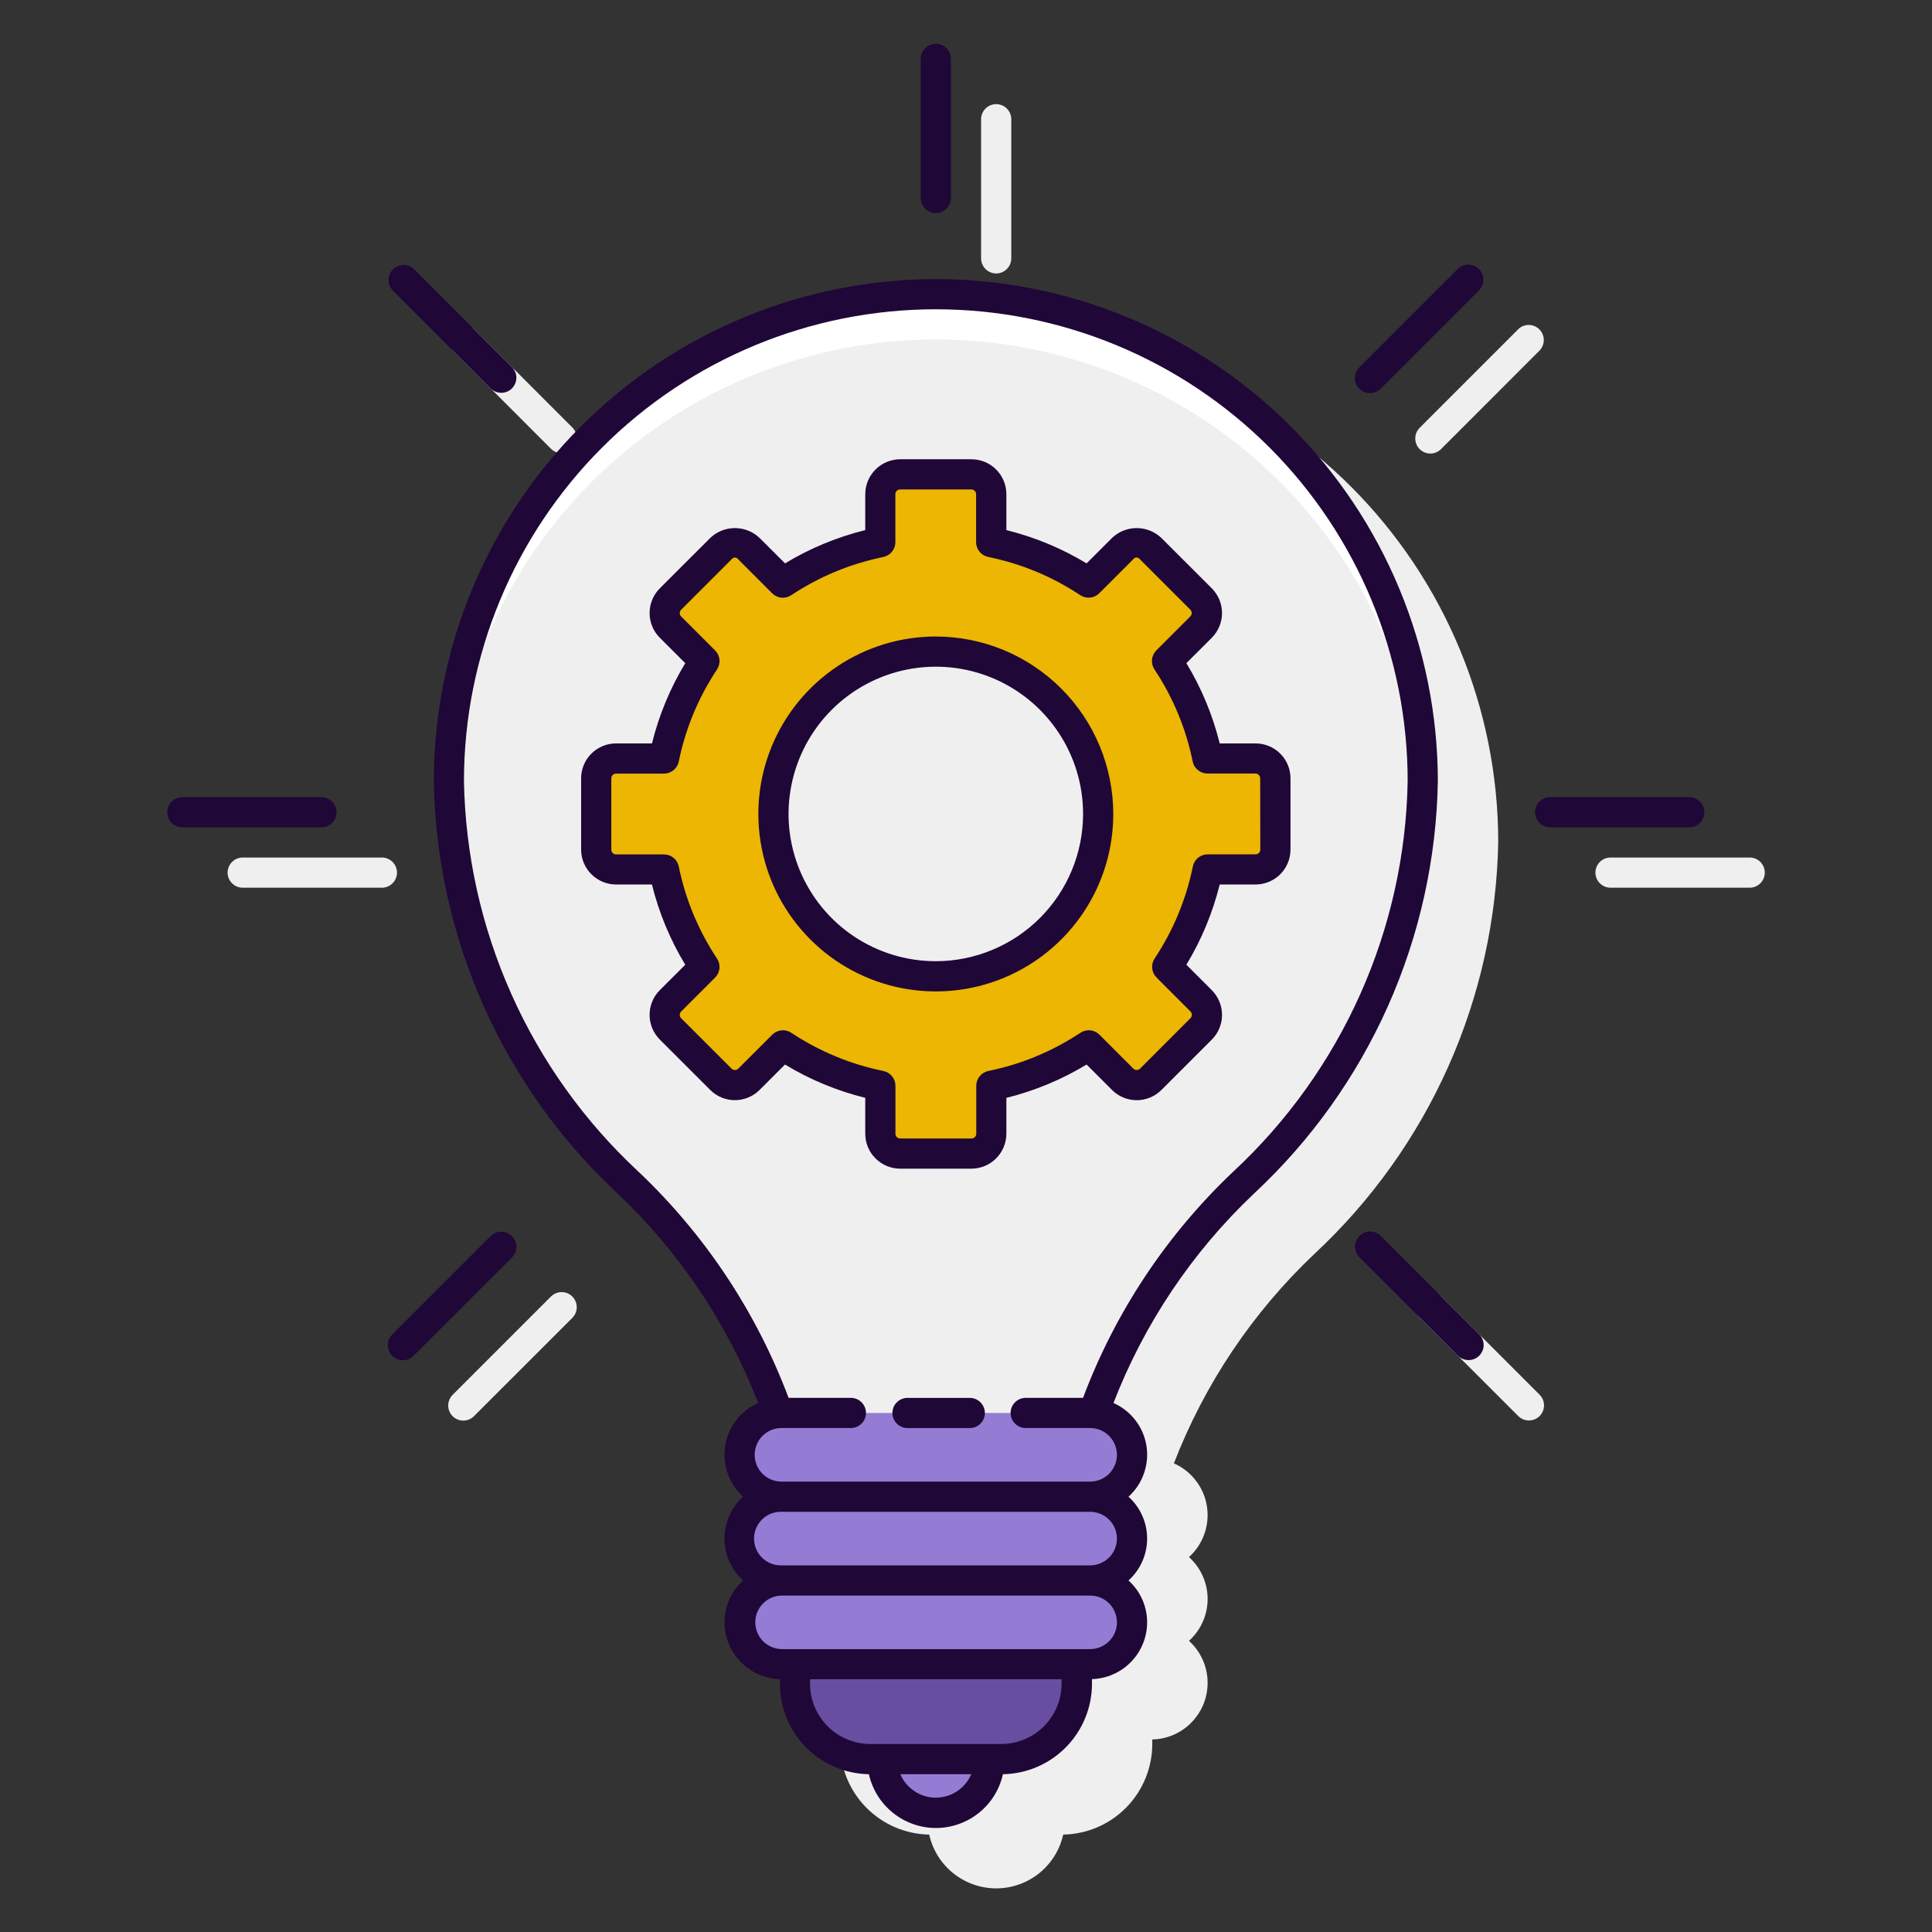 <svg width="48" height="48" viewBox="0 0 48 48" fill="none" xmlns="http://www.w3.org/2000/svg">
<rect x="0" y="0" width="48" height="48" fill="#333333" stroke="none"/>
<path d="M24.75 8.434C21.443 8.438 18.273 9.753 15.935 12.091C13.597 14.43 12.281 17.6 12.277 20.907C12.31 22.834 12.732 24.734 13.517 26.495C14.301 28.255 15.432 29.839 16.843 31.152C18.38 32.606 19.573 34.384 20.337 36.357C20.122 36.452 19.935 36.598 19.792 36.784C19.648 36.969 19.554 37.188 19.517 37.419C19.48 37.651 19.501 37.888 19.578 38.109C19.656 38.33 19.788 38.528 19.962 38.685C19.816 38.817 19.699 38.977 19.619 39.156C19.54 39.336 19.498 39.53 19.498 39.726C19.498 39.922 19.54 40.116 19.619 40.295C19.699 40.474 19.816 40.635 19.962 40.766C19.753 40.955 19.605 41.202 19.538 41.476C19.471 41.749 19.488 42.037 19.586 42.301C19.685 42.565 19.86 42.793 20.089 42.957C20.319 43.12 20.592 43.211 20.873 43.217V43.33C20.874 43.92 21.106 44.486 21.52 44.907C21.934 45.328 22.496 45.569 23.086 45.58C23.17 45.959 23.381 46.297 23.683 46.54C23.986 46.783 24.363 46.916 24.751 46.916C25.139 46.916 25.515 46.783 25.818 46.54C26.12 46.297 26.331 45.959 26.415 45.58C27.005 45.569 27.568 45.328 27.981 44.907C28.395 44.486 28.627 43.92 28.628 43.33V43.217C28.909 43.211 29.183 43.12 29.412 42.957C29.641 42.793 29.817 42.565 29.915 42.301C30.013 42.037 30.03 41.749 29.963 41.476C29.896 41.202 29.749 40.955 29.54 40.766C29.686 40.635 29.802 40.474 29.882 40.295C29.962 40.116 30.003 39.922 30.003 39.726C30.003 39.529 29.962 39.336 29.882 39.156C29.802 38.977 29.686 38.817 29.54 38.685C29.714 38.528 29.845 38.33 29.923 38.109C30.001 37.888 30.022 37.651 29.985 37.419C29.948 37.188 29.853 36.969 29.71 36.784C29.567 36.598 29.379 36.451 29.165 36.357C29.927 34.384 31.121 32.606 32.657 31.152C34.068 29.839 35.2 28.255 35.984 26.495C36.769 24.734 37.19 22.834 37.223 20.907C37.219 17.6 35.904 14.43 33.566 12.091C31.227 9.753 28.057 8.438 24.75 8.434Z" fill="#F0EFEF"/>
<path d="M43.469 21.305H40.013C39.913 21.305 39.818 21.344 39.748 21.415C39.677 21.485 39.638 21.581 39.638 21.68C39.638 21.779 39.677 21.875 39.748 21.945C39.818 22.015 39.913 22.055 40.013 22.055H43.471C43.57 22.055 43.665 22.015 43.736 21.945C43.806 21.875 43.846 21.779 43.846 21.68C43.846 21.581 43.806 21.485 43.736 21.415C43.665 21.344 43.57 21.305 43.471 21.305H43.469Z" fill="#F0EFEF"/>
<path d="M9.488 21.305H6.03C5.931 21.305 5.835 21.344 5.765 21.415C5.695 21.485 5.655 21.581 5.655 21.68C5.655 21.779 5.695 21.875 5.765 21.945C5.835 22.015 5.931 22.055 6.03 22.055H9.488C9.587 22.055 9.683 22.015 9.753 21.945C9.823 21.875 9.863 21.779 9.863 21.68C9.863 21.581 9.823 21.485 9.753 21.415C9.683 21.344 9.587 21.305 9.488 21.305Z" fill="#F0EFEF"/>
<path d="M37.721 8.179L35.276 10.624C35.24 10.658 35.212 10.7 35.192 10.745C35.172 10.791 35.162 10.84 35.162 10.89C35.161 10.94 35.171 10.989 35.19 11.036C35.208 11.082 35.236 11.123 35.272 11.159C35.307 11.194 35.349 11.222 35.395 11.241C35.441 11.259 35.49 11.269 35.54 11.268C35.59 11.268 35.639 11.258 35.685 11.238C35.73 11.218 35.772 11.19 35.806 11.154L38.25 8.709C38.318 8.638 38.356 8.544 38.355 8.445C38.354 8.347 38.315 8.253 38.245 8.183C38.176 8.114 38.082 8.074 37.983 8.073C37.885 8.073 37.79 8.11 37.72 8.179H37.721Z" fill="#F0EFEF"/>
<path d="M13.694 32.206L11.25 34.65C11.214 34.685 11.186 34.726 11.166 34.772C11.146 34.818 11.136 34.867 11.136 34.916C11.135 34.966 11.145 35.016 11.164 35.062C11.182 35.108 11.21 35.15 11.246 35.185C11.281 35.22 11.323 35.248 11.369 35.267C11.415 35.286 11.464 35.295 11.514 35.295C11.564 35.294 11.613 35.284 11.659 35.264C11.704 35.245 11.746 35.216 11.78 35.18L14.224 32.738C14.292 32.667 14.33 32.572 14.329 32.474C14.328 32.376 14.289 32.281 14.219 32.212C14.15 32.142 14.056 32.103 13.957 32.102C13.859 32.101 13.764 32.139 13.694 32.207V32.206Z" fill="#F0EFEF"/>
<path d="M24.75 6.794C24.849 6.794 24.945 6.754 25.015 6.684C25.085 6.614 25.125 6.518 25.125 6.419V2.962C25.125 2.863 25.085 2.768 25.015 2.697C24.945 2.627 24.849 2.587 24.75 2.587C24.651 2.587 24.555 2.627 24.485 2.697C24.415 2.768 24.375 2.863 24.375 2.962V6.42C24.375 6.519 24.415 6.614 24.485 6.684C24.555 6.754 24.651 6.794 24.75 6.794Z" fill="#F0EFEF"/>
<path d="M35.806 32.206C35.772 32.171 35.73 32.144 35.685 32.125C35.639 32.106 35.59 32.096 35.541 32.096C35.441 32.096 35.346 32.136 35.276 32.207C35.205 32.277 35.166 32.373 35.166 32.472C35.166 32.572 35.206 32.667 35.276 32.737L37.721 35.182C37.791 35.252 37.887 35.291 37.986 35.291C38.086 35.291 38.181 35.251 38.252 35.181C38.322 35.11 38.361 35.014 38.361 34.915C38.36 34.816 38.321 34.72 38.25 34.65L35.806 32.206Z" fill="#F0EFEF"/>
<path d="M13.693 11.154C13.764 11.222 13.859 11.26 13.957 11.259C14.055 11.258 14.149 11.219 14.219 11.15C14.288 11.08 14.328 10.986 14.329 10.888C14.33 10.789 14.292 10.695 14.223 10.624L11.779 8.179C11.707 8.114 11.614 8.08 11.518 8.082C11.421 8.085 11.33 8.124 11.262 8.192C11.194 8.26 11.155 8.352 11.152 8.448C11.15 8.544 11.185 8.638 11.25 8.709L13.693 11.154Z" fill="#F0EFEF"/>
<path d="M23.25 45.038C23.604 45.038 23.943 44.897 24.193 44.647C24.443 44.397 24.584 44.058 24.584 43.704H21.916C21.916 44.058 22.057 44.397 22.307 44.647C22.557 44.897 22.896 45.038 23.25 45.038Z" fill="#947CD5"/>
<path d="M23.25 7.309C20.042 7.309 16.965 8.583 14.696 10.852C12.427 13.121 11.152 16.198 11.152 19.407C11.181 21.283 11.589 23.134 12.354 24.848C13.118 26.562 14.223 28.103 15.6 29.378C17.285 30.965 18.567 32.931 19.34 35.112C19.366 35.112 19.39 35.105 19.415 35.105H27.086C27.112 35.105 27.136 35.111 27.161 35.112C27.934 32.931 29.216 30.965 30.9 29.378C32.277 28.103 33.382 26.562 34.146 24.848C34.91 23.134 35.319 21.283 35.347 19.407C35.347 16.198 34.073 13.121 31.804 10.852C29.536 8.584 26.459 7.309 23.25 7.309Z" fill="#F0EFEF"/>
<path d="M31.688 21.108V19.338C31.688 19.207 31.636 19.081 31.543 18.989C31.451 18.896 31.325 18.845 31.194 18.845H30.003C29.827 17.981 29.486 17.159 28.998 16.425L29.842 15.582C29.888 15.536 29.924 15.482 29.949 15.422C29.974 15.362 29.987 15.298 29.987 15.233C29.987 15.168 29.974 15.104 29.949 15.044C29.924 14.984 29.888 14.93 29.842 14.884L28.59 13.632C28.498 13.54 28.372 13.488 28.242 13.488C28.111 13.488 27.985 13.54 27.893 13.632L27.049 14.475C26.315 13.987 25.492 13.646 24.628 13.47V12.278C24.628 12.213 24.616 12.149 24.591 12.09C24.566 12.03 24.53 11.975 24.484 11.93C24.438 11.884 24.384 11.848 24.324 11.823C24.264 11.798 24.2 11.785 24.135 11.785H22.365C22.3 11.785 22.236 11.798 22.176 11.823C22.116 11.848 22.062 11.884 22.016 11.93C21.97 11.975 21.934 12.03 21.909 12.09C21.884 12.149 21.872 12.213 21.872 12.278V13.47C21.008 13.646 20.185 13.987 19.451 14.475L18.607 13.631C18.515 13.539 18.389 13.487 18.258 13.487C18.128 13.487 18.002 13.539 17.91 13.631L16.658 14.883C16.566 14.976 16.514 15.101 16.514 15.232C16.514 15.363 16.566 15.488 16.658 15.581L17.502 16.424C17.014 17.159 16.673 17.981 16.497 18.845H15.306C15.175 18.845 15.05 18.897 14.957 18.989C14.865 19.082 14.813 19.207 14.812 19.338V21.108C14.813 21.239 14.865 21.364 14.957 21.456C15.05 21.548 15.175 21.6 15.306 21.6H16.497C16.673 22.464 17.014 23.287 17.502 24.021L16.658 24.865C16.566 24.958 16.514 25.083 16.514 25.214C16.514 25.344 16.566 25.47 16.658 25.562L17.91 26.814C17.955 26.86 18.01 26.896 18.07 26.921C18.13 26.946 18.194 26.959 18.258 26.959C18.323 26.959 18.387 26.946 18.447 26.921C18.507 26.896 18.561 26.86 18.607 26.814L19.451 25.971C20.186 26.458 21.008 26.799 21.872 26.975V28.166C21.872 28.231 21.884 28.295 21.909 28.355C21.934 28.415 21.97 28.469 22.016 28.515C22.062 28.561 22.116 28.597 22.176 28.622C22.236 28.647 22.3 28.659 22.365 28.659H24.135C24.2 28.659 24.264 28.647 24.324 28.622C24.384 28.597 24.438 28.561 24.484 28.515C24.53 28.469 24.566 28.415 24.591 28.355C24.616 28.295 24.628 28.231 24.628 28.166V26.976C25.492 26.8 26.314 26.459 27.049 25.971L27.893 26.815C27.939 26.861 27.993 26.897 28.053 26.922C28.113 26.947 28.177 26.959 28.242 26.959C28.306 26.959 28.37 26.947 28.43 26.922C28.49 26.897 28.545 26.861 28.59 26.815L29.842 25.563C29.888 25.517 29.924 25.463 29.949 25.403C29.974 25.343 29.987 25.279 29.987 25.215C29.987 25.15 29.974 25.086 29.949 25.026C29.924 24.966 29.888 24.912 29.842 24.866L28.998 24.022C29.486 23.287 29.827 22.465 30.003 21.6H31.194C31.325 21.6 31.45 21.548 31.543 21.456C31.635 21.364 31.687 21.239 31.688 21.108ZM23.25 24.256C22.452 24.256 21.672 24.02 21.009 23.577C20.346 23.134 19.828 22.503 19.523 21.766C19.218 21.029 19.138 20.218 19.294 19.436C19.449 18.653 19.834 17.934 20.398 17.37C20.962 16.806 21.68 16.422 22.463 16.266C23.245 16.111 24.057 16.191 24.794 16.496C25.531 16.801 26.161 17.318 26.604 17.982C27.047 18.645 27.284 19.425 27.284 20.223C27.284 21.293 26.859 22.319 26.102 23.075C25.346 23.831 24.32 24.256 23.25 24.256Z" fill="#ECB602"/>
<path d="M23.25 8.434C26.356 8.434 29.342 9.628 31.591 11.769C33.84 13.911 35.18 16.835 35.333 19.936C35.341 19.76 35.348 19.584 35.348 19.407C35.348 16.198 34.074 13.121 31.805 10.852C29.536 8.583 26.459 7.309 23.25 7.309C20.042 7.309 16.965 8.583 14.696 10.852C12.427 13.121 11.152 16.198 11.152 19.407C11.152 19.584 11.16 19.76 11.167 19.936C11.32 16.835 12.66 13.911 14.909 11.769C17.158 9.628 20.145 8.434 23.25 8.434Z" fill="white"/>
<path d="M19.75 41.346V41.83C19.75 42.328 19.948 42.804 20.299 43.156C20.651 43.508 21.128 43.705 21.625 43.705H24.875C25.373 43.705 25.85 43.508 26.201 43.156C26.553 42.804 26.75 42.328 26.75 41.83V41.346H19.75Z" fill="#684EA0"/>
<path d="M27.085 35.105H19.414C18.84 35.105 18.374 35.571 18.374 36.145C18.374 36.72 18.84 37.185 19.414 37.185H27.085C27.659 37.185 28.125 36.72 28.125 36.145C28.125 35.571 27.659 35.105 27.085 35.105Z" fill="#947CD5"/>
<path d="M27.085 37.185H19.414C18.84 37.185 18.374 37.651 18.374 38.226C18.374 38.8 18.84 39.266 19.414 39.266H27.085C27.659 39.266 28.125 38.8 28.125 38.226C28.125 37.651 27.659 37.185 27.085 37.185Z" fill="#947CD5"/>
<path d="M27.085 39.266H19.414C18.84 39.266 18.374 39.732 18.374 40.306C18.374 40.881 18.84 41.346 19.414 41.346H27.085C27.659 41.346 28.125 40.881 28.125 40.306C28.125 39.732 27.659 39.266 27.085 39.266Z" fill="#947CD5"/>
<path d="M31.194 18.47H30.303C30.129 17.767 29.85 17.095 29.475 16.476L30.107 15.845C30.187 15.764 30.251 15.669 30.295 15.563C30.338 15.458 30.361 15.345 30.361 15.231C30.361 15.117 30.338 15.004 30.295 14.899C30.251 14.793 30.187 14.698 30.107 14.617L28.855 13.366C28.689 13.208 28.47 13.12 28.241 13.12C28.012 13.12 27.792 13.208 27.627 13.366L26.996 13.997C26.377 13.622 25.705 13.344 25.003 13.17V12.278C25.003 12.048 24.912 11.828 24.749 11.665C24.586 11.502 24.366 11.411 24.135 11.41H22.365C22.135 11.411 21.914 11.502 21.752 11.665C21.589 11.828 21.497 12.048 21.497 12.278V13.17C20.795 13.344 20.123 13.622 19.504 13.997L18.872 13.366C18.707 13.208 18.487 13.12 18.258 13.12C18.03 13.12 17.81 13.208 17.645 13.366L16.393 14.617C16.23 14.78 16.139 15.001 16.139 15.231C16.139 15.462 16.23 15.682 16.393 15.845L17.025 16.476C16.651 17.095 16.372 17.767 16.198 18.47H15.306C15.075 18.47 14.855 18.561 14.692 18.724C14.529 18.887 14.438 19.107 14.438 19.337V21.108C14.438 21.338 14.53 21.558 14.693 21.721C14.855 21.883 15.076 21.975 15.306 21.975H16.197C16.371 22.678 16.65 23.35 17.025 23.969L16.392 24.6C16.23 24.763 16.139 24.984 16.139 25.214C16.139 25.444 16.23 25.664 16.392 25.827L17.645 27.079C17.807 27.242 18.028 27.333 18.258 27.333C18.488 27.333 18.709 27.242 18.872 27.079L19.503 26.448C20.122 26.823 20.794 27.102 21.497 27.275V28.167C21.497 28.397 21.588 28.617 21.751 28.78C21.914 28.943 22.134 29.035 22.365 29.035H24.135C24.365 29.035 24.586 28.943 24.748 28.78C24.911 28.617 25.003 28.397 25.003 28.167V27.276C25.705 27.102 26.377 26.823 26.996 26.448L27.628 27.08C27.791 27.243 28.011 27.334 28.241 27.334C28.471 27.334 28.692 27.243 28.855 27.08L30.107 25.828C30.27 25.666 30.361 25.445 30.361 25.215C30.361 24.985 30.27 24.764 30.107 24.601L29.475 23.969C29.85 23.35 30.129 22.678 30.303 21.975H31.194C31.424 21.975 31.645 21.883 31.808 21.721C31.97 21.558 32.062 21.338 32.062 21.108V19.337C32.062 19.107 31.971 18.887 31.808 18.724C31.645 18.561 31.424 18.47 31.194 18.47ZM31.312 21.108C31.312 21.139 31.3 21.169 31.278 21.192C31.256 21.214 31.226 21.226 31.194 21.226H30.003C29.917 21.226 29.833 21.256 29.766 21.311C29.699 21.365 29.653 21.442 29.636 21.526C29.47 22.343 29.147 23.12 28.686 23.814C28.638 23.886 28.617 23.972 28.626 24.058C28.634 24.144 28.672 24.225 28.734 24.286L29.577 25.13C29.599 25.152 29.611 25.182 29.611 25.213C29.611 25.244 29.599 25.274 29.577 25.296L28.325 26.55C28.303 26.572 28.273 26.584 28.242 26.584C28.21 26.584 28.18 26.572 28.158 26.55L27.315 25.706C27.253 25.645 27.173 25.607 27.087 25.598C27.001 25.59 26.915 25.611 26.843 25.659C26.148 26.12 25.372 26.442 24.555 26.608C24.47 26.626 24.394 26.672 24.34 26.739C24.285 26.806 24.255 26.89 24.255 26.976V28.167C24.255 28.198 24.243 28.228 24.221 28.25C24.198 28.273 24.169 28.285 24.137 28.285H22.365C22.334 28.285 22.304 28.273 22.282 28.251C22.259 28.228 22.247 28.198 22.247 28.167V26.976C22.247 26.89 22.217 26.806 22.162 26.739C22.108 26.672 22.032 26.626 21.947 26.608C21.13 26.442 20.354 26.12 19.659 25.659C19.587 25.611 19.501 25.59 19.415 25.598C19.329 25.607 19.248 25.645 19.187 25.706L18.342 26.55C18.32 26.572 18.29 26.584 18.258 26.584C18.227 26.584 18.197 26.572 18.175 26.55L16.923 25.298C16.912 25.287 16.903 25.274 16.897 25.26C16.891 25.246 16.888 25.23 16.888 25.215C16.888 25.199 16.891 25.184 16.897 25.17C16.903 25.155 16.912 25.142 16.923 25.131L17.766 24.288C17.828 24.227 17.866 24.146 17.874 24.06C17.883 23.974 17.862 23.888 17.814 23.816C17.353 23.121 17.03 22.345 16.864 21.528C16.847 21.443 16.801 21.367 16.734 21.312C16.667 21.258 16.583 21.228 16.497 21.228H15.306C15.274 21.228 15.244 21.215 15.222 21.193C15.2 21.171 15.188 21.141 15.188 21.11V19.337C15.188 19.306 15.2 19.276 15.222 19.254C15.244 19.232 15.274 19.22 15.306 19.22H16.497C16.583 19.22 16.667 19.19 16.734 19.135C16.801 19.08 16.847 19.004 16.864 18.919C17.03 18.103 17.353 17.326 17.814 16.632C17.862 16.56 17.883 16.474 17.875 16.387C17.866 16.301 17.828 16.221 17.767 16.16L16.923 15.316C16.912 15.305 16.903 15.292 16.897 15.278C16.891 15.264 16.888 15.248 16.888 15.233C16.888 15.217 16.891 15.202 16.897 15.188C16.903 15.173 16.912 15.16 16.923 15.149L18.175 13.897C18.184 13.883 18.196 13.872 18.211 13.864C18.226 13.857 18.242 13.852 18.258 13.852C18.275 13.852 18.291 13.857 18.306 13.864C18.32 13.872 18.333 13.883 18.342 13.897L19.185 14.741C19.247 14.802 19.327 14.84 19.413 14.849C19.499 14.857 19.585 14.836 19.657 14.788C20.352 14.327 21.128 14.005 21.945 13.839C22.03 13.821 22.106 13.775 22.16 13.708C22.215 13.641 22.245 13.558 22.245 13.471V12.278C22.245 12.247 22.257 12.217 22.28 12.195C22.302 12.173 22.332 12.16 22.363 12.16H24.134C24.165 12.16 24.195 12.173 24.217 12.195C24.239 12.217 24.251 12.247 24.251 12.278V13.47C24.251 13.556 24.281 13.64 24.336 13.707C24.39 13.774 24.466 13.82 24.551 13.837C25.368 14.003 26.145 14.325 26.839 14.787C26.911 14.834 26.997 14.856 27.083 14.847C27.169 14.839 27.25 14.8 27.311 14.739L28.154 13.896C28.163 13.882 28.176 13.871 28.19 13.863C28.205 13.855 28.221 13.851 28.238 13.851C28.254 13.851 28.271 13.855 28.285 13.863C28.3 13.871 28.312 13.882 28.322 13.896L29.574 15.148C29.584 15.159 29.593 15.172 29.599 15.186C29.605 15.2 29.608 15.216 29.608 15.231C29.608 15.262 29.595 15.292 29.573 15.315L28.73 16.158C28.669 16.219 28.63 16.3 28.622 16.386C28.613 16.472 28.634 16.558 28.682 16.631C29.143 17.325 29.466 18.101 29.632 18.918C29.649 19.003 29.695 19.079 29.762 19.134C29.829 19.188 29.913 19.218 29.999 19.218H31.191C31.222 19.218 31.252 19.23 31.274 19.253C31.296 19.275 31.309 19.305 31.309 19.336L31.312 21.108Z" fill="#1F0737"/>
<path d="M23.25 15.814C22.378 15.814 21.526 16.072 20.801 16.557C20.076 17.041 19.511 17.73 19.177 18.535C18.843 19.341 18.756 20.227 18.926 21.083C19.096 21.938 19.516 22.724 20.133 23.34C20.749 23.957 21.535 24.377 22.39 24.547C23.245 24.717 24.132 24.63 24.937 24.296C25.743 23.962 26.432 23.397 26.916 22.672C27.401 21.947 27.659 21.095 27.659 20.223C27.658 19.054 27.193 17.933 26.366 17.107C25.54 16.28 24.419 15.815 23.25 15.814ZM23.25 23.881C22.526 23.881 21.819 23.667 21.217 23.265C20.616 22.863 20.147 22.291 19.87 21.623C19.593 20.954 19.52 20.218 19.662 19.509C19.803 18.799 20.151 18.147 20.663 17.635C21.175 17.124 21.827 16.775 22.536 16.634C23.246 16.493 23.982 16.565 24.65 16.842C25.319 17.119 25.89 17.588 26.292 18.19C26.695 18.791 26.909 19.499 26.909 20.223C26.908 21.193 26.522 22.123 25.836 22.809C25.15 23.494 24.22 23.88 23.25 23.881Z" fill="#1F0737"/>
<path d="M23.25 6.934C19.943 6.938 16.773 8.253 14.435 10.591C12.097 12.93 10.781 16.1 10.777 19.407C10.81 21.334 11.232 23.234 12.017 24.995C12.801 26.755 13.932 28.339 15.343 29.652C16.88 31.106 18.073 32.884 18.837 34.857C18.622 34.952 18.435 35.099 18.292 35.284C18.149 35.47 18.054 35.688 18.017 35.92C17.98 36.151 18.002 36.388 18.079 36.609C18.157 36.83 18.289 37.028 18.463 37.185C18.317 37.317 18.201 37.477 18.121 37.656C18.041 37.835 18 38.029 18 38.226C18 38.422 18.041 38.616 18.121 38.795C18.201 38.974 18.317 39.135 18.463 39.266C18.318 39.397 18.201 39.558 18.121 39.737C18.041 39.916 18 40.11 18 40.306C18.001 40.674 18.145 41.027 18.402 41.291C18.659 41.554 19.008 41.707 19.376 41.717V41.83C19.376 42.42 19.608 42.987 20.021 43.408C20.435 43.829 20.998 44.07 21.588 44.08C21.672 44.459 21.883 44.797 22.186 45.04C22.488 45.283 22.865 45.416 23.253 45.416C23.641 45.416 24.017 45.283 24.32 45.04C24.623 44.797 24.833 44.459 24.918 44.08C25.508 44.07 26.07 43.829 26.484 43.408C26.898 42.987 27.13 42.42 27.13 41.83V41.717C27.497 41.706 27.845 41.552 28.101 41.289C28.356 41.026 28.5 40.673 28.5 40.306C28.5 40.11 28.459 39.916 28.379 39.737C28.299 39.558 28.183 39.397 28.037 39.266C28.183 39.135 28.299 38.974 28.379 38.795C28.459 38.616 28.5 38.422 28.5 38.226C28.5 38.029 28.459 37.836 28.379 37.656C28.299 37.477 28.183 37.317 28.037 37.185C28.211 37.028 28.343 36.83 28.42 36.609C28.498 36.388 28.52 36.151 28.483 35.92C28.446 35.688 28.351 35.47 28.208 35.284C28.065 35.099 27.878 34.952 27.664 34.857C28.427 32.884 29.62 31.106 31.157 29.652C32.568 28.339 33.699 26.755 34.484 24.995C35.268 23.234 35.69 21.334 35.723 19.407C35.719 16.1 34.404 12.93 32.066 10.591C29.727 8.253 26.557 6.938 23.25 6.934ZM23.25 44.663C23.062 44.662 22.878 44.607 22.722 44.503C22.565 44.4 22.442 44.252 22.368 44.08H24.131C24.057 44.252 23.934 44.399 23.778 44.503C23.621 44.607 23.438 44.662 23.25 44.663ZM26.375 41.829C26.375 42.227 26.217 42.608 25.936 42.89C25.655 43.171 25.273 43.329 24.875 43.329H21.625C21.227 43.329 20.846 43.171 20.564 42.89C20.283 42.608 20.125 42.227 20.125 41.829V41.72H26.375V41.829ZM27.75 40.306C27.75 40.483 27.68 40.652 27.555 40.776C27.43 40.901 27.261 40.971 27.085 40.971H19.415C19.241 40.967 19.076 40.895 18.954 40.771C18.833 40.647 18.765 40.48 18.765 40.306C18.765 40.132 18.833 39.965 18.954 39.841C19.076 39.717 19.241 39.645 19.415 39.641H27.085C27.262 39.641 27.431 39.711 27.555 39.836C27.68 39.961 27.75 40.13 27.75 40.306ZM27.75 38.226C27.75 38.402 27.68 38.571 27.555 38.696C27.43 38.82 27.261 38.891 27.085 38.891H19.415C19.326 38.893 19.238 38.877 19.155 38.845C19.073 38.812 18.998 38.763 18.934 38.702C18.871 38.639 18.82 38.566 18.786 38.484C18.751 38.402 18.734 38.314 18.734 38.225C18.734 38.137 18.751 38.049 18.786 37.967C18.82 37.886 18.871 37.812 18.934 37.75C18.998 37.688 19.073 37.639 19.155 37.606C19.238 37.574 19.326 37.558 19.415 37.56H27.085C27.262 37.561 27.431 37.631 27.555 37.756C27.68 37.88 27.75 38.049 27.75 38.226ZM30.645 29.104C28.988 30.671 27.71 32.594 26.908 34.729H25.483C25.384 34.729 25.288 34.769 25.218 34.839C25.148 34.909 25.108 35.005 25.108 35.104C25.108 35.204 25.148 35.299 25.218 35.369C25.288 35.44 25.384 35.479 25.483 35.479H27.084C27.261 35.479 27.43 35.549 27.555 35.674C27.679 35.799 27.75 35.968 27.75 36.145C27.75 36.321 27.679 36.49 27.555 36.615C27.43 36.74 27.261 36.81 27.084 36.81H19.415C19.238 36.81 19.069 36.74 18.944 36.615C18.82 36.49 18.75 36.321 18.75 36.145C18.75 35.968 18.82 35.799 18.944 35.674C19.069 35.549 19.238 35.479 19.415 35.479H21.14C21.239 35.479 21.335 35.44 21.405 35.369C21.475 35.299 21.515 35.204 21.515 35.104C21.515 35.005 21.475 34.909 21.405 34.839C21.335 34.769 21.239 34.729 21.14 34.729H19.592C18.79 32.594 17.512 30.671 15.856 29.104C14.519 27.862 13.447 26.363 12.704 24.696C11.96 23.03 11.56 21.231 11.527 19.407C11.527 16.298 12.762 13.316 14.961 11.117C17.159 8.919 20.141 7.684 23.25 7.684C26.359 7.684 29.341 8.919 31.54 11.117C33.738 13.316 34.973 16.298 34.973 19.407C34.941 21.231 34.541 23.03 33.797 24.696C33.053 26.363 31.981 27.862 30.645 29.104Z" fill="#1F0737"/>
<path d="M24.094 34.73H22.547C22.447 34.73 22.352 34.77 22.282 34.84C22.211 34.91 22.172 35.005 22.172 35.105C22.172 35.204 22.211 35.3 22.282 35.37C22.352 35.441 22.447 35.48 22.547 35.48H24.094C24.193 35.48 24.289 35.441 24.359 35.37C24.429 35.3 24.469 35.204 24.469 35.105C24.469 35.005 24.429 34.91 24.359 34.84C24.289 34.77 24.193 34.73 24.094 34.73Z" fill="#1F0737"/>
<path d="M41.969 19.805H38.513C38.413 19.805 38.318 19.844 38.248 19.915C38.177 19.985 38.138 20.081 38.138 20.18C38.138 20.279 38.177 20.375 38.248 20.445C38.318 20.515 38.413 20.555 38.513 20.555H41.97C42.07 20.555 42.165 20.515 42.235 20.445C42.306 20.375 42.345 20.279 42.345 20.18C42.345 20.081 42.306 19.985 42.235 19.915C42.165 19.844 42.07 19.805 41.97 19.805H41.969Z" fill="#1F0737"/>
<path d="M7.988 19.805H4.531C4.432 19.805 4.336 19.844 4.266 19.915C4.196 19.985 4.156 20.081 4.156 20.18C4.156 20.279 4.196 20.375 4.266 20.445C4.336 20.515 4.432 20.555 4.531 20.555H7.988C8.087 20.555 8.182 20.515 8.253 20.445C8.323 20.375 8.363 20.279 8.363 20.18C8.363 20.081 8.323 19.985 8.253 19.915C8.182 19.844 8.087 19.805 7.988 19.805Z" fill="#1F0737"/>
<path d="M36.221 6.679L33.776 9.124C33.74 9.158 33.712 9.2 33.692 9.245C33.672 9.291 33.662 9.34 33.662 9.39C33.661 9.44 33.671 9.489 33.69 9.535C33.708 9.582 33.736 9.623 33.772 9.659C33.807 9.694 33.849 9.722 33.895 9.741C33.941 9.759 33.99 9.769 34.04 9.768C34.09 9.768 34.139 9.758 34.185 9.738C34.23 9.718 34.272 9.69 34.306 9.654L36.75 7.209C36.818 7.138 36.856 7.044 36.855 6.945C36.854 6.847 36.815 6.753 36.745 6.683C36.676 6.614 36.582 6.574 36.483 6.574C36.385 6.573 36.29 6.61 36.22 6.679H36.221Z" fill="#1F0737"/>
<path d="M12.194 30.706L9.75 33.15C9.714 33.185 9.686 33.226 9.666 33.272C9.647 33.318 9.636 33.367 9.636 33.416C9.635 33.466 9.645 33.516 9.664 33.562C9.683 33.608 9.71 33.65 9.746 33.685C9.781 33.72 9.823 33.748 9.869 33.767C9.915 33.786 9.964 33.795 10.014 33.795C10.064 33.794 10.113 33.784 10.159 33.764C10.204 33.745 10.246 33.716 10.28 33.68L12.724 31.238C12.792 31.167 12.83 31.072 12.829 30.974C12.828 30.875 12.789 30.781 12.719 30.712C12.65 30.642 12.556 30.603 12.457 30.602C12.359 30.601 12.264 30.639 12.194 30.707V30.706Z" fill="#1F0737"/>
<path d="M23.25 5.294C23.349 5.294 23.445 5.254 23.515 5.184C23.585 5.114 23.625 5.018 23.625 4.919V1.462C23.625 1.363 23.585 1.268 23.515 1.197C23.445 1.127 23.349 1.087 23.25 1.087C23.151 1.087 23.055 1.127 22.985 1.197C22.915 1.268 22.875 1.363 22.875 1.462V4.92C22.875 5.019 22.915 5.114 22.985 5.184C23.056 5.254 23.151 5.294 23.25 5.294Z" fill="#1F0737"/>
<path d="M34.306 30.706C34.236 30.636 34.141 30.596 34.041 30.596C33.941 30.596 33.846 30.636 33.776 30.707C33.705 30.777 33.666 30.873 33.666 30.972C33.666 31.072 33.706 31.167 33.776 31.238L36.221 33.682C36.291 33.752 36.387 33.791 36.486 33.791C36.586 33.791 36.681 33.751 36.752 33.681C36.822 33.61 36.861 33.514 36.861 33.415C36.86 33.316 36.821 33.22 36.75 33.15L34.306 30.706Z" fill="#1F0737"/>
<path d="M12.193 9.654C12.264 9.722 12.359 9.76 12.457 9.759C12.555 9.759 12.649 9.719 12.719 9.65C12.788 9.58 12.828 9.486 12.829 9.388C12.83 9.289 12.792 9.195 12.723 9.124L10.279 6.679C10.207 6.614 10.114 6.58 10.018 6.582C9.921 6.585 9.83 6.624 9.762 6.692C9.694 6.76 9.655 6.852 9.652 6.948C9.65 7.044 9.685 7.138 9.75 7.209L12.193 9.654Z" fill="#1F0737"/>
</svg>
